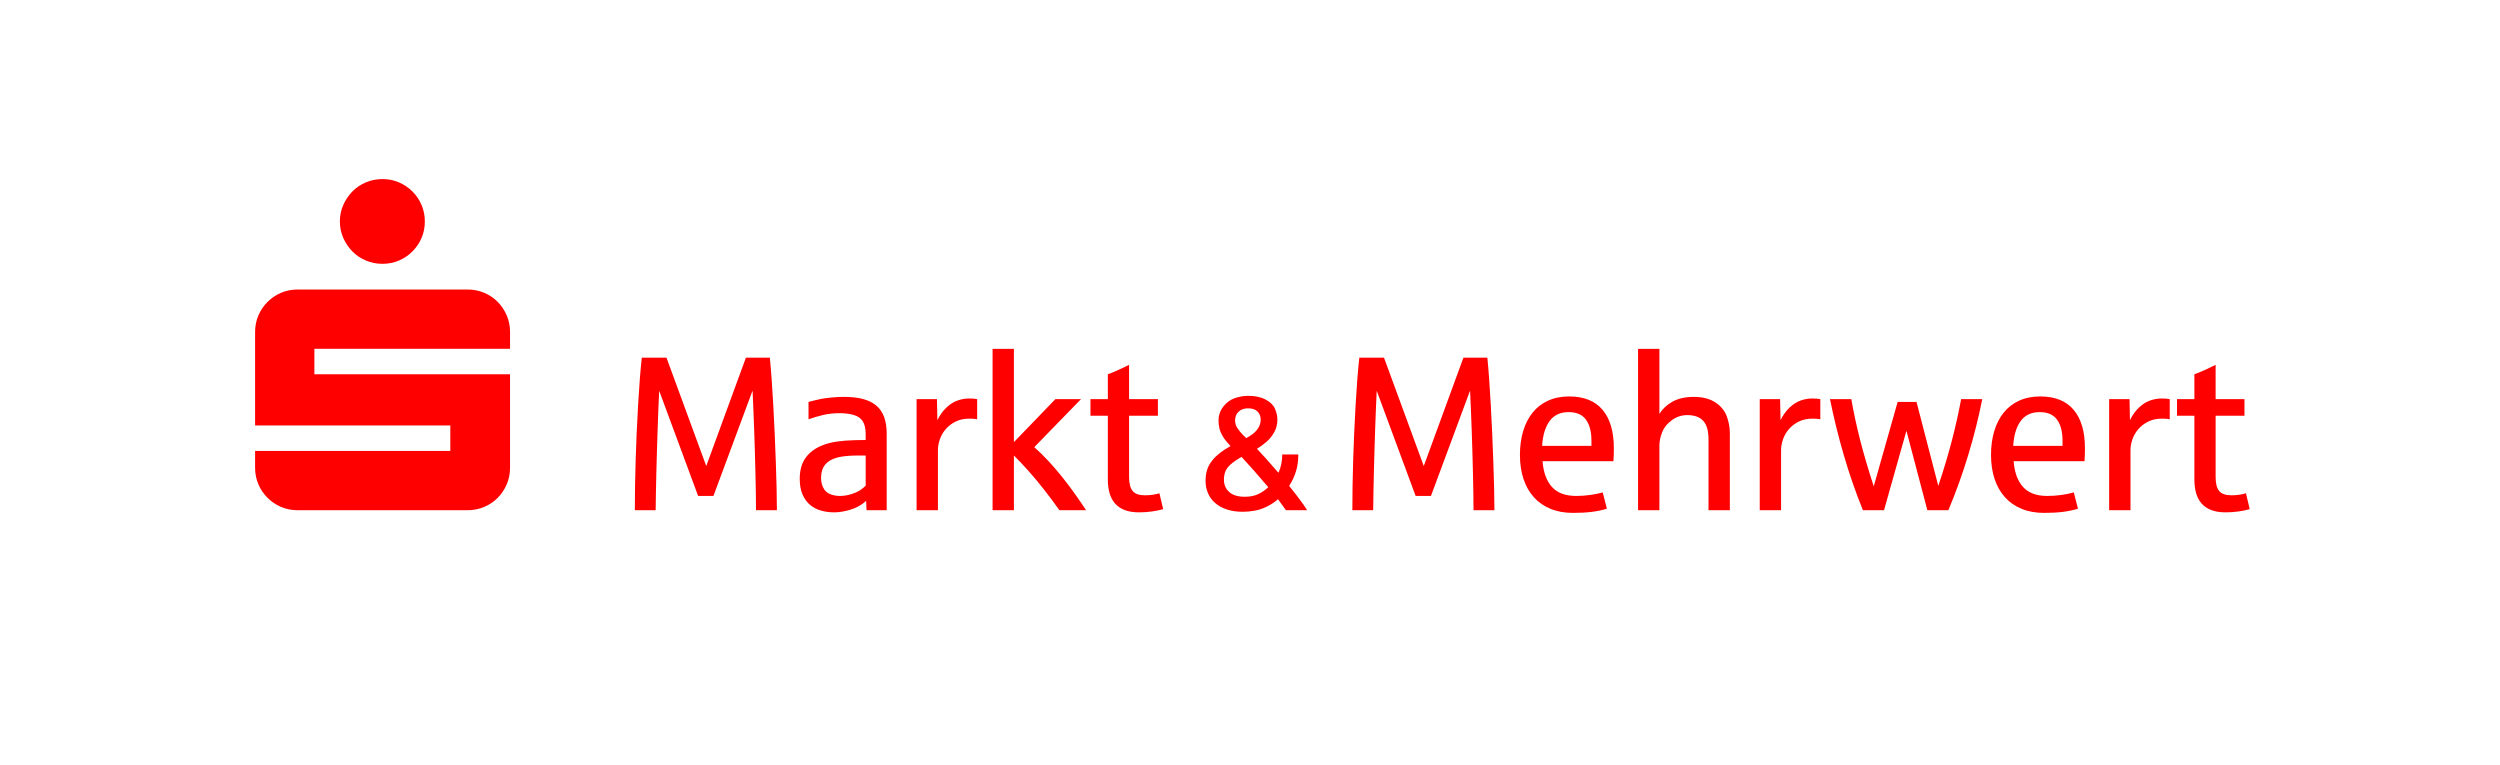 <?xml version="1.0" encoding="utf-8"?>
<!-- Generator: Adobe Illustrator 25.1.0, SVG Export Plug-In . SVG Version: 6.00 Build 0)  -->
<svg version="1.1" id="Ebene_1" xmlns="http://www.w3.org/2000/svg" xmlns:xlink="http://www.w3.org/1999/xlink" x="0px" y="0px"
	 viewBox="0 0 277.795 85.039" enable-background="new 0 0 277.795 85.039" xml:space="preserve">
<g>
	<path fill="#FF0000" d="M248.721,56.836c0.46-0.064,0.881-0.151,1.262-0.262l-0.417-1.763c-0.159,0.055-0.385,0.107-0.679,0.154
		c-0.294,0.048-0.603,0.072-0.929,0.072c-0.643,0-1.098-0.159-1.364-0.477c-0.266-0.317-0.399-0.834-0.399-1.548v-6.815h3.205V44.35
		h-3.205v-3.812c-0.961,0.484-1.748,0.834-2.359,1.048v2.764h-1.93v1.847h1.93v7.077c0,0.572,0.065,1.084,0.196,1.537
		c0.131,0.452,0.336,0.836,0.614,1.149c0.278,0.314,0.635,0.554,1.072,0.721s0.965,0.25,1.585,0.25
		C247.787,56.931,248.26,56.899,248.721,56.836 M236.735,56.693v-6.684c0-0.381,0.072-0.778,0.215-1.191
		c0.142-0.413,0.361-0.79,0.655-1.132c0.294-0.341,0.659-0.621,1.096-0.84c0.437-0.218,0.953-0.328,1.549-0.328
		c0.373,0,0.655,0.024,0.846,0.072v-2.24c-0.215-0.048-0.525-0.071-0.93-0.071c-0.397,0-0.81,0.073-1.239,0.22
		s-0.842,0.407-1.239,0.78c-0.397,0.374-0.735,0.842-1.013,1.406l-0.047-2.335h-2.264v12.343H236.735z M224.537,46.781
		c0.485-0.66,1.188-0.989,2.109-0.989c0.874,0,1.515,0.278,1.924,0.834c0.409,0.556,0.614,1.342,0.614,2.359v0.56h-5.481
		C223.775,48.361,224.053,47.44,224.537,46.781 M229.226,56.878c0.599-0.076,1.157-0.193,1.674-0.352l-0.465-1.811
		c-0.389,0.112-0.842,0.205-1.358,0.28c-0.517,0.076-1.049,0.113-1.597,0.113c-1.183,0-2.077-0.331-2.68-0.994
		c-0.604-0.663-0.954-1.619-1.049-2.866h7.875c0.032-0.413,0.048-0.893,0.048-1.441c0-1.851-0.417-3.273-1.251-4.266
		c-0.834-0.992-2.073-1.489-3.717-1.489c-0.882,0-1.664,0.157-2.347,0.471c-0.683,0.314-1.255,0.756-1.716,1.328
		c-0.461,0.572-0.81,1.257-1.048,2.055c-0.239,0.799-0.358,1.678-0.358,2.639c0,0.985,0.131,1.875,0.393,2.669
		c0.263,0.794,0.646,1.471,1.15,2.031c0.504,0.56,1.122,0.991,1.853,1.293c0.73,0.302,1.564,0.453,2.502,0.453
		C227.929,56.991,228.626,56.953,229.226,56.878 M209.349,56.693l2.49-8.828l2.324,8.828h2.335c0.842-2.002,1.58-4.053,2.216-6.154
		c0.635-2.1,1.151-4.164,1.549-6.189h-2.347c-0.27,1.47-0.612,3.001-1.025,4.593s-0.917,3.274-1.513,5.046l-2.419-9.329h-2.096
		l-2.657,9.376c-0.588-1.795-1.089-3.497-1.502-5.105c-0.413-1.608-0.742-3.135-0.988-4.581h-2.371
		c0.405,2.025,0.911,4.085,1.519,6.177c0.607,2.093,1.32,4.149,2.138,6.166H209.349z M197.91,56.693v-6.684
		c0-0.381,0.071-0.778,0.214-1.191c0.143-0.413,0.361-0.79,0.655-1.132c0.294-0.341,0.659-0.621,1.096-0.84
		c0.437-0.218,0.953-0.328,1.549-0.328c0.373,0,0.655,0.024,0.846,0.072v-2.24c-0.214-0.048-0.524-0.071-0.929-0.071
		c-0.397,0-0.81,0.073-1.239,0.22s-0.842,0.407-1.239,0.78c-0.398,0.374-0.735,0.842-1.013,1.406l-0.048-2.335h-2.263v12.343H197.91
		z M184.389,56.693v-7.172c0-0.469,0.1-0.961,0.298-1.478c0.199-0.516,0.556-0.965,1.073-1.346c0.516-0.381,1.092-0.572,1.727-0.572
		c0.794,0,1.386,0.215,1.775,0.644c0.389,0.428,0.584,1.108,0.584,2.037v7.887h2.371v-8.566c0-0.628-0.115-1.253-0.345-1.877
		c-0.231-0.623-0.656-1.137-1.275-1.543c-0.62-0.405-1.414-0.607-2.383-0.607c-0.937,0-1.72,0.173-2.347,0.518
		c-0.628,0.346-1.12,0.8-1.478,1.364v-7.22h-2.37v17.931H184.389z M172.192,46.781c0.484-0.66,1.187-0.989,2.109-0.989
		c0.873,0,1.515,0.278,1.924,0.834c0.409,0.556,0.613,1.342,0.613,2.359v0.56h-5.48C171.429,48.361,171.707,47.44,172.192,46.781
		 M176.88,56.878c0.6-0.076,1.158-0.193,1.674-0.352l-0.465-1.811c-0.389,0.112-0.842,0.205-1.358,0.28
		c-0.516,0.076-1.048,0.113-1.596,0.113c-1.184,0-2.077-0.331-2.681-0.994c-0.604-0.663-0.953-1.619-1.048-2.866h7.875
		c0.031-0.413,0.047-0.893,0.047-1.441c0-1.851-0.417-3.273-1.251-4.266c-0.834-0.992-2.073-1.489-3.717-1.489
		c-0.881,0-1.664,0.157-2.347,0.471c-0.683,0.314-1.255,0.756-1.715,1.328c-0.461,0.572-0.811,1.257-1.049,2.055
		c-0.238,0.799-0.357,1.678-0.357,2.639c0,0.985,0.131,1.875,0.393,2.669c0.262,0.794,0.645,1.471,1.15,2.031
		c0.504,0.56,1.121,0.991,1.852,1.293c0.731,0.302,1.565,0.453,2.502,0.453C175.583,56.991,176.28,56.953,176.88,56.878
		 M152.584,56.693c0.008-0.588,0.018-1.239,0.03-1.954c0.011-0.715,0.027-1.463,0.047-2.246c0.02-0.782,0.042-1.58,0.066-2.394
		c0.024-0.814,0.049-1.615,0.077-2.401s0.056-1.543,0.084-2.27c0.027-0.727,0.057-1.396,0.089-2.007l4.325,11.687h1.703
		l4.349-11.711c0.032,0.707,0.064,1.45,0.095,2.228c0.032,0.778,0.062,1.567,0.09,2.365c0.027,0.798,0.053,1.596,0.077,2.395
		c0.024,0.798,0.044,1.57,0.06,2.317c0.016,0.746,0.03,1.459,0.041,2.138c0.012,0.679,0.018,1.297,0.018,1.853h2.324
		c0-0.754-0.012-1.6-0.036-2.538c-0.024-0.937-0.054-1.918-0.09-2.942c-0.035-1.025-0.077-2.068-0.125-3.128
		c-0.047-1.06-0.099-2.093-0.155-3.098c-0.055-1.004-0.115-1.955-0.178-2.853c-0.064-0.897-0.131-1.696-0.203-2.395h-2.657
		l-4.408,12.045l-4.42-12.045h-2.74c-0.151,1.335-0.288,3.074-0.411,5.219c-0.123,2.144-0.215,4.203-0.274,6.177
		c-0.06,1.974-0.09,3.827-0.09,5.558H152.584z M138.065,48.273c-0.223-0.228-0.416-0.469-0.58-0.721
		c-0.164-0.251-0.246-0.542-0.246-0.87c0-0.187,0.044-0.381,0.132-0.58s0.246-0.37,0.474-0.514c0.229-0.143,0.507-0.215,0.835-0.215
		c0.469,0,0.82,0.118,1.055,0.356c0.234,0.237,0.351,0.537,0.351,0.901c0,0.222-0.039,0.433-0.118,0.632
		c-0.079,0.2-0.192,0.384-0.339,0.554c-0.123,0.152-0.279,0.299-0.47,0.44c-0.19,0.14-0.417,0.284-0.681,0.43L138.065,48.273z
		 M136.593,54.676C136.197,54.327,136,53.86,136,53.274c0-0.275,0.046-0.552,0.14-0.83c0.094-0.279,0.289-0.553,0.585-0.822
		c0.295-0.27,0.707-0.554,1.235-0.853c0.304,0.322,0.754,0.821,1.349,1.494c0.594,0.674,1.135,1.298,1.621,1.872
		c-0.334,0.317-0.707,0.573-1.12,0.769c-0.413,0.197-0.916,0.295-1.508,0.295C137.558,55.199,136.988,55.025,136.593,54.676
		 M139.436,56.741c0.463-0.085,0.919-0.24,1.367-0.465c0.448-0.226,0.851-0.494,1.208-0.805c0.141,0.2,0.434,0.607,0.879,1.222
		h2.356c-0.2-0.328-0.468-0.718-0.805-1.169c-0.337-0.451-0.733-0.961-1.19-1.529c0.328-0.516,0.578-1.052,0.751-1.609
		c0.173-0.556,0.259-1.142,0.259-1.757v-0.132h-1.784v0.114c0,0.264-0.031,0.564-0.092,0.901c-0.062,0.337-0.169,0.678-0.321,1.024
		c-1.225-1.401-2.021-2.288-2.391-2.663c0.352-0.217,0.7-0.473,1.046-0.769c0.346-0.296,0.636-0.654,0.87-1.073
		c0.235-0.418,0.352-0.886,0.352-1.401c0-0.381-0.087-0.778-0.259-1.191c-0.173-0.413-0.52-0.759-1.042-1.037
		c-0.521-0.279-1.169-0.418-1.942-0.418c-0.498,0-0.996,0.087-1.494,0.259c-0.498,0.173-0.923,0.487-1.275,0.941
		c-0.351,0.454-0.527,0.971-0.527,1.551c0,0.275,0.031,0.555,0.092,0.839c0.062,0.285,0.192,0.592,0.391,0.923
		c0.199,0.331,0.484,0.687,0.853,1.068c-0.481,0.27-0.878,0.527-1.191,0.774c-0.314,0.246-0.585,0.509-0.813,0.791
		c-0.264,0.31-0.459,0.653-0.585,1.028s-0.189,0.8-0.189,1.274c0,0.487,0.088,0.939,0.264,1.358c0.176,0.419,0.438,0.782,0.787,1.09
		c0.348,0.308,0.78,0.549,1.296,0.725c0.516,0.176,1.113,0.264,1.793,0.264C138.528,56.869,138.973,56.826,139.436,56.741
		 M127.986,56.836c0.46-0.064,0.881-0.151,1.263-0.262l-0.417-1.763c-0.159,0.055-0.386,0.107-0.68,0.154
		c-0.294,0.048-0.603,0.072-0.929,0.072c-0.643,0-1.098-0.159-1.364-0.477c-0.266-0.317-0.399-0.834-0.399-1.548v-6.815h3.205V44.35
		h-3.205v-3.812c-0.961,0.484-1.748,0.834-2.359,1.048v2.764h-1.93v1.847h1.93v7.077c0,0.572,0.065,1.084,0.196,1.537
		c0.132,0.452,0.336,0.836,0.614,1.149c0.278,0.314,0.635,0.554,1.072,0.721c0.437,0.167,0.965,0.25,1.585,0.25
		C127.052,56.931,127.525,56.899,127.986,56.836 M112.664,56.693v-6.076c0.485,0.476,1.015,1.036,1.591,1.68
		c0.576,0.643,1.171,1.358,1.787,2.144c0.615,0.787,1.173,1.537,1.674,2.252h2.966c-0.405-0.62-0.836-1.249-1.292-1.888
		c-0.457-0.64-0.93-1.263-1.418-1.871c-0.489-0.608-0.991-1.189-1.507-1.745c-0.517-0.556-1.029-1.057-1.537-1.501l5.194-5.338
		h-2.847l-4.611,4.778V38.762h-2.371v17.931H112.664z M104.22,56.693v-6.684c0-0.381,0.071-0.778,0.214-1.191
		c0.143-0.413,0.361-0.79,0.655-1.132c0.294-0.341,0.659-0.621,1.096-0.84c0.437-0.218,0.953-0.328,1.549-0.328
		c0.373,0,0.655,0.024,0.846,0.072v-2.24c-0.214-0.048-0.524-0.071-0.929-0.071c-0.397,0-0.81,0.073-1.239,0.22
		s-0.842,0.407-1.239,0.78c-0.398,0.374-0.735,0.842-1.013,1.406l-0.048-2.335h-2.263v12.343H104.22z M92.236,54.906
		c-0.333-0.135-0.583-0.367-0.75-0.697s-0.25-0.697-0.25-1.102c0-0.461,0.083-0.85,0.25-1.168c0.167-0.317,0.419-0.575,0.756-0.774
		c0.338-0.199,0.761-0.34,1.269-0.423c0.508-0.083,1.108-0.125,1.799-0.125h0.882v3.348c-0.143,0.151-0.338,0.311-0.584,0.482
		c-0.246,0.171-0.582,0.324-1.007,0.459c-0.425,0.135-0.848,0.202-1.269,0.202C92.935,55.108,92.57,55.041,92.236,54.906
		 M94.041,56.759c0.489-0.116,0.918-0.27,1.287-0.465c0.369-0.195,0.673-0.411,0.911-0.649l0.048,1.048h2.24v-8.495
		c0-0.715-0.093-1.33-0.28-1.846c-0.187-0.517-0.475-0.942-0.864-1.275c-0.389-0.334-0.883-0.58-1.483-0.739
		S94.591,44.1,93.773,44.1c-0.413,0-0.854,0.022-1.322,0.065c-0.469,0.044-0.854,0.094-1.156,0.149
		c-0.302,0.056-0.786,0.171-1.453,0.346v1.93c0.516-0.183,1.056-0.342,1.62-0.477c0.564-0.135,1.179-0.202,1.847-0.202
		c0.532,0,1.032,0.061,1.501,0.184c0.468,0.124,0.816,0.354,1.042,0.691c0.227,0.338,0.34,0.817,0.34,1.436v0.667
		c-0.04,0-0.121,0.002-0.244,0.006c-0.124,0.004-0.253,0.006-0.388,0.006c-0.135,0-0.264,0.002-0.387,0.006
		c-0.123,0.004-0.201,0.006-0.232,0.006c-0.723,0.016-1.376,0.068-1.96,0.155c-0.584,0.088-1.11,0.222-1.579,0.405
		c-0.834,0.334-1.465,0.804-1.894,1.412c-0.429,0.608-0.643,1.38-0.643,2.317c0,0.675,0.101,1.249,0.303,1.722
		c0.203,0.472,0.477,0.858,0.823,1.155c0.345,0.298,0.75,0.515,1.215,0.65c0.464,0.135,0.955,0.202,1.471,0.202
		C93.098,56.931,93.553,56.874,94.041,56.759 M72.855,56.693c0.007-0.588,0.017-1.239,0.029-1.954
		c0.012-0.715,0.028-1.463,0.048-2.246c0.02-0.782,0.042-1.58,0.066-2.394c0.023-0.814,0.049-1.615,0.077-2.401
		s0.055-1.543,0.083-2.27s0.058-1.396,0.09-2.007l4.325,11.687h1.703l4.349-11.711c0.032,0.707,0.063,1.45,0.095,2.228
		c0.032,0.778,0.062,1.567,0.09,2.365c0.027,0.798,0.053,1.596,0.077,2.395c0.024,0.798,0.044,1.57,0.06,2.317
		c0.015,0.746,0.029,1.459,0.041,2.138s0.018,1.297,0.018,1.853h2.323c0-0.754-0.012-1.6-0.035-2.538
		c-0.024-0.937-0.054-1.918-0.09-2.942c-0.035-1.025-0.077-2.068-0.125-3.128c-0.047-1.06-0.099-2.093-0.155-3.098
		c-0.055-1.004-0.115-1.955-0.178-2.853c-0.064-0.897-0.131-1.696-0.203-2.395h-2.657l-4.408,12.045l-4.42-12.045h-2.74
		c-0.151,1.335-0.288,3.074-0.411,5.219c-0.124,2.144-0.215,4.203-0.274,6.177c-0.06,1.974-0.09,3.827-0.09,5.558H72.855z
		 M28.712,53.814c0.244,0.569,0.582,1.07,1.013,1.5c0.431,0.432,0.931,0.769,1.501,1.013c0.569,0.244,1.179,0.366,1.83,0.366h18.91
		c0.65,0,1.264-0.122,1.842-0.366c0.577-0.244,1.077-0.581,1.5-1.013c0.423-0.43,0.757-0.931,1.001-1.5s0.366-1.179,0.366-1.83
		V41.589H34.934v-2.83h21.741V36.88c0-0.65-0.122-1.26-0.366-1.83c-0.244-0.569-0.578-1.069-1.001-1.5
		c-0.423-0.431-0.923-0.769-1.5-1.013c-0.578-0.244-1.192-0.366-1.842-0.366h-18.91c-0.651,0-1.261,0.122-1.83,0.366
		c-0.57,0.244-1.07,0.582-1.501,1.013s-0.769,0.931-1.013,1.5c-0.244,0.57-0.366,1.18-0.366,1.83v10.395h21.692v2.83H28.346v1.879
		C28.346,52.635,28.468,53.245,28.712,53.814 M38.143,26.437c0.252,0.57,0.589,1.07,1.013,1.501c0.422,0.431,0.923,0.768,1.5,1.012
		s1.192,0.366,1.842,0.366c0.651,0,1.261-0.122,1.83-0.366c0.57-0.244,1.07-0.581,1.501-1.012s0.769-0.931,1.013-1.501
		c0.244-0.569,0.366-1.179,0.366-1.83c0-0.65-0.122-1.26-0.366-1.83c-0.244-0.569-0.582-1.069-1.013-1.501
		c-0.431-0.43-0.931-0.768-1.501-1.012c-0.569-0.244-1.179-0.366-1.83-0.366c-0.65,0-1.265,0.122-1.842,0.366
		s-1.078,0.582-1.5,1.012c-0.424,0.432-0.761,0.932-1.013,1.501c-0.252,0.57-0.378,1.18-0.378,1.83
		C37.765,25.258,37.891,25.868,38.143,26.437"/>
</g>
</svg>
